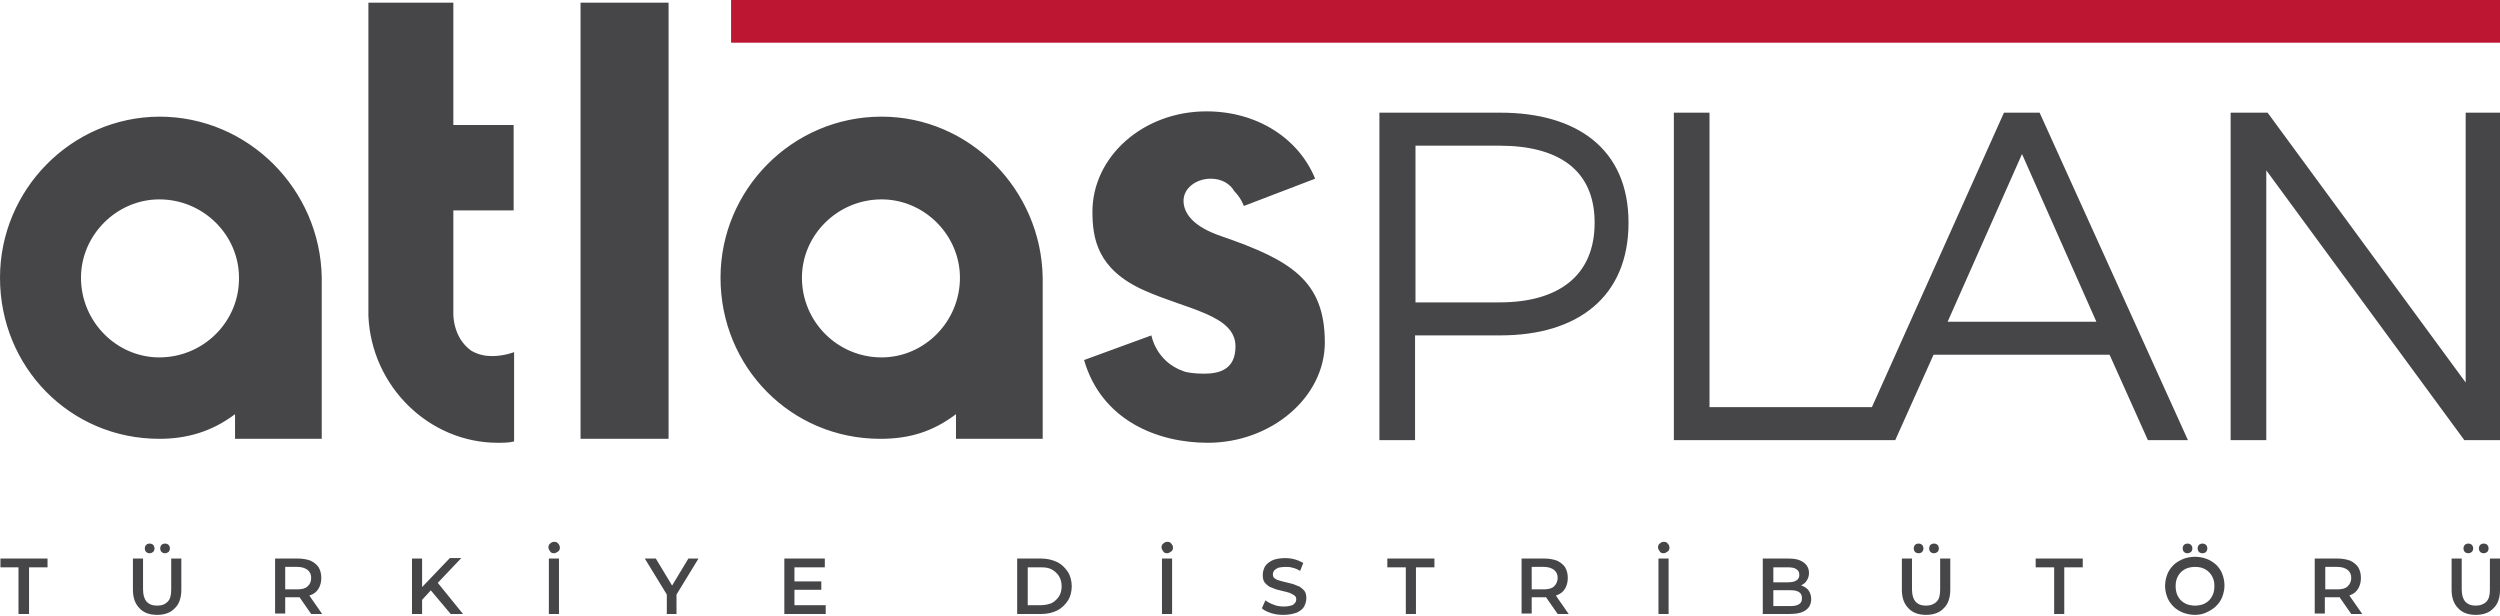 <svg version="1.1" id="logo" xmlns="http://www.w3.org/2000/svg" x="0" y="0" viewBox="0 0 568 140" xml:space="preserve"><style>.st1{fill:#464649}</style><path id="logo_line" d="M166.1 0H568v9.7H166.1z" style="fill:#bd1632"/><path id="logo_type" class="st1" d="M506.8 100h8.1V38.7l45 61.3h8.1V25.6h-7.8v61.3l-45-61.3h-8.4zM321.6 68.7V33.1h19.1c13.1 0 21.6 5.3 21.6 17.5s-8.4 18.1-21.6 18.1zm-8.2 31.3h8.1V76.2h19.4c17.5 0 29.1-8.7 29.1-25.6s-11.9-25-29.1-25h-27.5zm-39 .6c14.4 0 26.6-10.3 26.6-22.8 0-14.1-7.8-18.7-23.4-24.1-6.6-2.2-8.7-5.3-8.7-8.1s2.8-5 6.2-5c2.5 0 4.4 1.2 5.3 2.8 1.6 1.6 2.2 3.4 2.2 3.4l16.2-6.2c-3.7-9.1-13.1-15.3-24.7-15.3-14.4 0-25.9 10.3-25.9 22.8 0 6.2 1.2 13.1 11.6 17.8 9.7 4.4 20.9 5.6 20.9 12.8 0 5.3-3.7 6.2-7.2 6.2-2.2 0-4.1-.3-4.7-.6-6.2-2.2-7.2-8.1-7.2-8.1l-15.3 5.6c4 13.8 16.8 18.8 28.1 18.8m-74.1-19.4c-10 0-18.1-8.1-18.1-18.1 0-9.7 8.1-17.8 18.1-17.8 9.7 0 17.8 8.1 17.8 17.8 0 10-8.1 18.1-17.8 18.1m-.3 18.5c6.6 0 11.9-1.6 17.2-5.6v5.6h19.7V63.1c-.3-20-16.6-36.6-36.6-36.6-20.3 0-36.6 16.6-36.6 36.6 0 20.3 16 36.6 36.3 36.6M131.9.6h20v99.1h-20zm-18.8 100c1.2 0 2.5 0 3.7-.3V80s-2.2.9-5 .9c-1.6 0-3.1-.3-4.7-1.2-4.4-3.1-4.1-8.7-4.1-8.7V47.8h13.7V28.4H103V.6H83.7v71.2c.7 16 13.8 28.8 29.4 28.8M36.2 81.2c-9.7 0-17.8-8.1-17.8-18.1 0-9.7 8.1-17.8 17.8-17.8 10 0 18.1 8.1 18.1 17.8.1 10-8.1 18.1-18.1 18.1m0 18.5c6.2 0 11.9-1.6 17.2-5.6v5.6h19.7V63.1c-.3-20-16.6-36.6-36.9-36.6C16.2 26.6 0 43.1 0 63.1c0 20.3 15.9 36.6 36.2 36.6m406.3-26.6L459.4 35l16.9 38.1zM380.3 100h50.3l8.7-19.4h40L488 100h9.1l-33.7-74.4h-8.1l-30 66.9h-36.9V25.6h-8.1z"/><path class="st1" d="M4.2 139.5v-10.6H.1v-2h10.7v2H6.6v10.6zm31.5.2c-1.7 0-3.1-.5-4-1.5q-1.5-1.5-1.5-4.2v-7.1h2.3v7c0 1.3.3 2.2.8 2.8.6.6 1.3.9 2.4.9s1.8-.3 2.4-.9.8-1.5.8-2.8v-7h2.3v7.1c0 1.8-.5 3.3-1.5 4.2-.9 1-2.3 1.5-4 1.5m-1.7-14c-.3 0-.6-.1-.8-.3s-.3-.5-.3-.8.1-.6.3-.8.5-.3.8-.3.6.1.8.3.3.5.3.8-.1.6-.3.8c-.3.2-.5.3-.8.3m3.5 0c-.3 0-.6-.1-.8-.3s-.3-.5-.3-.8.1-.6.3-.8.5-.3.8-.3.6.1.8.3.3.5.3.8-.1.6-.3.8c-.3.2-.5.3-.8.3m25 13.8v-12.6h5.2c1.1 0 2.1.2 2.9.5q1.2.6 1.8 1.5.6 1.05.6 2.4t-.6 2.4-1.8 1.5c-1.2.45-1.8.5-2.9.5h-3.9l1-1v4.7h-2.3zm2.3-4.5-1-1.1h3.8c1 0 1.8-.2 2.3-.7.5-.4.8-1.1.8-1.9s-.3-1.4-.8-1.8-1.3-.7-2.3-.7h-3.8l1-1.2zm5.9 4.5-3.2-4.6H70l3.2 4.6zm22.9 0v-12.6h2.3v12.6zm2.1-3-.1-2.8 6.6-6.9h2.6l-5.5 5.8L98 134zm6.7 3-4.8-5.7 1.6-1.7 6 7.4zm23.5-13.8c-.4 0-.7-.1-.9-.4s-.4-.6-.4-.9c0-.4.1-.7.4-.9.2-.2.5-.4.9-.4s.7.1.9.4c.2.2.4.5.4.9s-.1.7-.4.9-.6.4-.9.4m-1.2 13.8v-12.6h2.3v12.6zm26.8 0v-5l.5 1.4-5.5-9h2.5l4.4 7.3H152l4.4-7.3h2.3l-5.5 9 .5-1.4v5zm29-2h7.1v2h-9.4v-12.6h9.2v2h-6.9zm-.2-5.4h6.3v1.9h-6.3zm50.8 7.4v-12.6h5.5c1.3 0 2.5.3 3.6.8 1 .5 1.8 1.3 2.4 2.2s.9 2.1.9 3.3-.3 2.4-.9 3.3-1.4 1.7-2.4 2.2-2.2.8-3.6.8zm2.4-2h3c.9 0 1.8-.2 2.5-.5.7-.4 1.2-.9 1.6-1.5s.6-1.4.6-2.3-.2-1.6-.6-2.3c-.4-.6-.9-1.1-1.6-1.5s-1.5-.5-2.5-.5h-3zm31.7-11.8c-.4 0-.7-.1-.9-.4s-.4-.6-.4-.9c0-.4.1-.7.4-.9.2-.2.5-.4.9-.4s.7.1.9.4c.2.2.4.5.4.9s-.1.7-.4.9-.6.4-.9.4m-1.2 13.8v-12.6h2.3v12.6zm27.6.2c-1 0-1.9-.1-2.8-.4s-1.6-.6-2.1-1.1l.8-1.8c.5.4 1.1.7 1.9 1 .7.3 1.5.4 2.3.4.7 0 1.2-.1 1.6-.2q.6-.15.9-.6c.2-.2.3-.5.3-.8 0-.4-.1-.7-.4-.9s-.6-.4-1.1-.6c-.4-.1-.9-.3-1.5-.4-.5-.1-1.1-.3-1.6-.4l-1.5-.6c-.4-.3-.8-.6-1.1-1s-.4-1-.4-1.7.2-1.3.5-1.9c.4-.6.9-1 1.7-1.4.7-.3 1.7-.5 2.9-.5.8 0 1.5.1 2.2.3s1.4.5 1.9.8l-.7 1.8c-.6-.3-1.1-.6-1.7-.7-.6-.2-1.2-.2-1.7-.2-.6 0-1.2.1-1.6.2q-.6.3-.9.6c-.2.3-.3.5-.3.9s.1.7.4.9.6.4 1.1.5c.4.1.9.3 1.5.4.5.1 1.1.3 1.6.4l1.5.6c.4.3.8.6 1.1 1s.4 1 .4 1.6c0 .7-.2 1.3-.5 1.9s-.9 1-1.7 1.4c-.9.3-1.8.5-3 .5m27.8-.2v-10.6h-4.2v-2h10.7v2h-4.2v10.6zm26.3 0v-12.6h5.2c1.1 0 2.1.2 2.9.5q1.2.6 1.8 1.5.6 1.05.6 2.4t-.6 2.4-1.8 1.5c-.8.4-1.8.5-2.9.5H347l1-1v4.7h-2.3zm2.3-4.5-1-1.1h3.8c1 0 1.8-.2 2.3-.7s.8-1.1.8-1.9-.3-1.4-.8-1.8-1.3-.7-2.3-.7H347l1-1.2zm5.9 4.5-3.2-4.6h2.5l3.2 4.6zm24.1-13.8c-.4 0-.7-.1-.9-.4s-.4-.6-.4-.9c0-.4.1-.7.4-.9.2-.2.5-.4.9-.4s.7.1.9.4c.2.2.4.5.4.9s-.1.7-.4.9-.6.4-.9.4m-1.2 13.8v-12.6h2.3v12.6zm23.7 0v-12.6h5.9c1.5 0 2.6.3 3.4.9q1.2.9 1.2 2.4c0 .7-.2 1.2-.5 1.7s-.7.8-1.3 1.1c-.5.3-1.1.4-1.7.4l.3-.6c.7 0 1.3.1 1.9.4s1 .6 1.3 1.1.5 1.1.5 1.8c0 1.1-.4 1.9-1.2 2.5s-2 .9-3.7.9zm2.4-1.8h3.8c.9 0 1.5-.1 2-.4s.7-.7.7-1.4c0-.6-.2-1.1-.7-1.4s-1.1-.4-2-.4h-4v-1.8h3.5c.8 0 1.4-.1 1.9-.4s.7-.7.7-1.3-.2-1-.7-1.3c-.4-.3-1.1-.4-1.9-.4h-3.3zm34.7 2c-1.7 0-3.1-.5-4-1.5q-1.5-1.5-1.5-4.2v-7.1h2.3v7c0 1.3.3 2.2.8 2.8.6.6 1.3.9 2.4.9q1.5 0 2.4-.9c.6-.6.8-1.5.8-2.8v-7h2.3v7.1c0 1.8-.5 3.3-1.5 4.2-.9 1-2.3 1.5-4 1.5m-1.7-14c-.3 0-.6-.1-.8-.3s-.3-.5-.3-.8.1-.6.3-.8.5-.3.8-.3.6.1.8.3.3.5.3.8-.1.6-.3.8-.5.3-.8.3m3.5 0c-.3 0-.6-.1-.8-.3s-.3-.5-.3-.8.1-.6.3-.8.5-.3.8-.3.6.1.8.3.3.5.3.8-.1.6-.3.8c-.3.2-.5.3-.8.3m27.3 13.8v-10.6h-4.2v-2h10.7v2H469v10.6zm32 .2c-1 0-1.9-.2-2.7-.5s-1.6-.8-2.2-1.4-1.1-1.3-1.4-2.1-.5-1.6-.5-2.6c0-.9.2-1.8.5-2.6s.8-1.5 1.4-2.1 1.3-1 2.2-1.4c.8-.3 1.7-.5 2.7-.5s1.9.2 2.7.5 1.5.8 2.1 1.3c.6.6 1.1 1.3 1.4 2.1s.5 1.7.5 2.6-.2 1.8-.5 2.6-.8 1.5-1.4 2.1-1.3 1-2.1 1.4q-1.2.6-2.7.6m0-2.1q.9 0 1.8-.3c.5-.2 1-.5 1.4-.9s.7-.9.9-1.4q.3-.75.3-1.8c0-1.05-.1-1.2-.3-1.8-.2-.5-.5-1-.9-1.4s-.9-.7-1.4-.9q-.75-.3-1.8-.3-.9 0-1.8.3c-.5.2-1 .5-1.4.9s-.7.9-.9 1.4q-.3.75-.3 1.8 0 .9.3 1.8c.2.5.5 1 .9 1.4s.9.7 1.4.9q.9.3 1.8.3m-1.7-11.9c-.3 0-.6-.1-.8-.3s-.3-.5-.3-.8.1-.6.3-.8.5-.3.8-.3.6.1.8.3.3.5.3.8-.1.6-.3.8c-.3.2-.5.3-.8.3m3.4 0c-.3 0-.6-.1-.8-.3s-.3-.5-.3-.8.1-.6.3-.8.5-.3.8-.3.6.1.8.3.3.5.3.8-.1.6-.3.8-.5.3-.8.3m25.5 13.8v-12.6h5.2c1.1 0 2.1.2 2.9.5q1.2.6 1.8 1.5.6 1.05.6 2.4t-.6 2.4-1.8 1.5c-.8.4-1.8.5-2.9.5h-3.9l1-1v4.7h-2.3zm2.4-4.5-1-1.1h3.8c1 0 1.8-.2 2.3-.7s.8-1.1.8-1.9-.3-1.4-.8-1.8-1.3-.7-2.3-.7h-3.8l1-1.2zm5.9 4.5-3.2-4.6h2.5l3.2 4.6zm28.3.2c-1.7 0-3.1-.5-4-1.5q-1.5-1.5-1.5-4.2v-7.1h2.3v7c0 1.3.3 2.2.8 2.8.6.6 1.3.9 2.4.9q1.5 0 2.4-.9c.6-.6.8-1.5.8-2.8v-7h2.3v7.1c0 1.8-.5 3.3-1.5 4.2-.9 1-2.3 1.5-4 1.5m-1.7-14c-.3 0-.6-.1-.8-.3s-.3-.5-.3-.8.1-.6.3-.8.5-.3.8-.3.6.1.8.3.3.5.3.8-.1.6-.3.8c-.3.2-.5.3-.8.3m3.5 0c-.3 0-.6-.1-.8-.3s-.3-.5-.3-.8.1-.6.3-.8.5-.3.8-.3.6.1.8.3.3.5.3.8-.1.6-.3.8c-.3.2-.5.3-.8.3"/></svg>